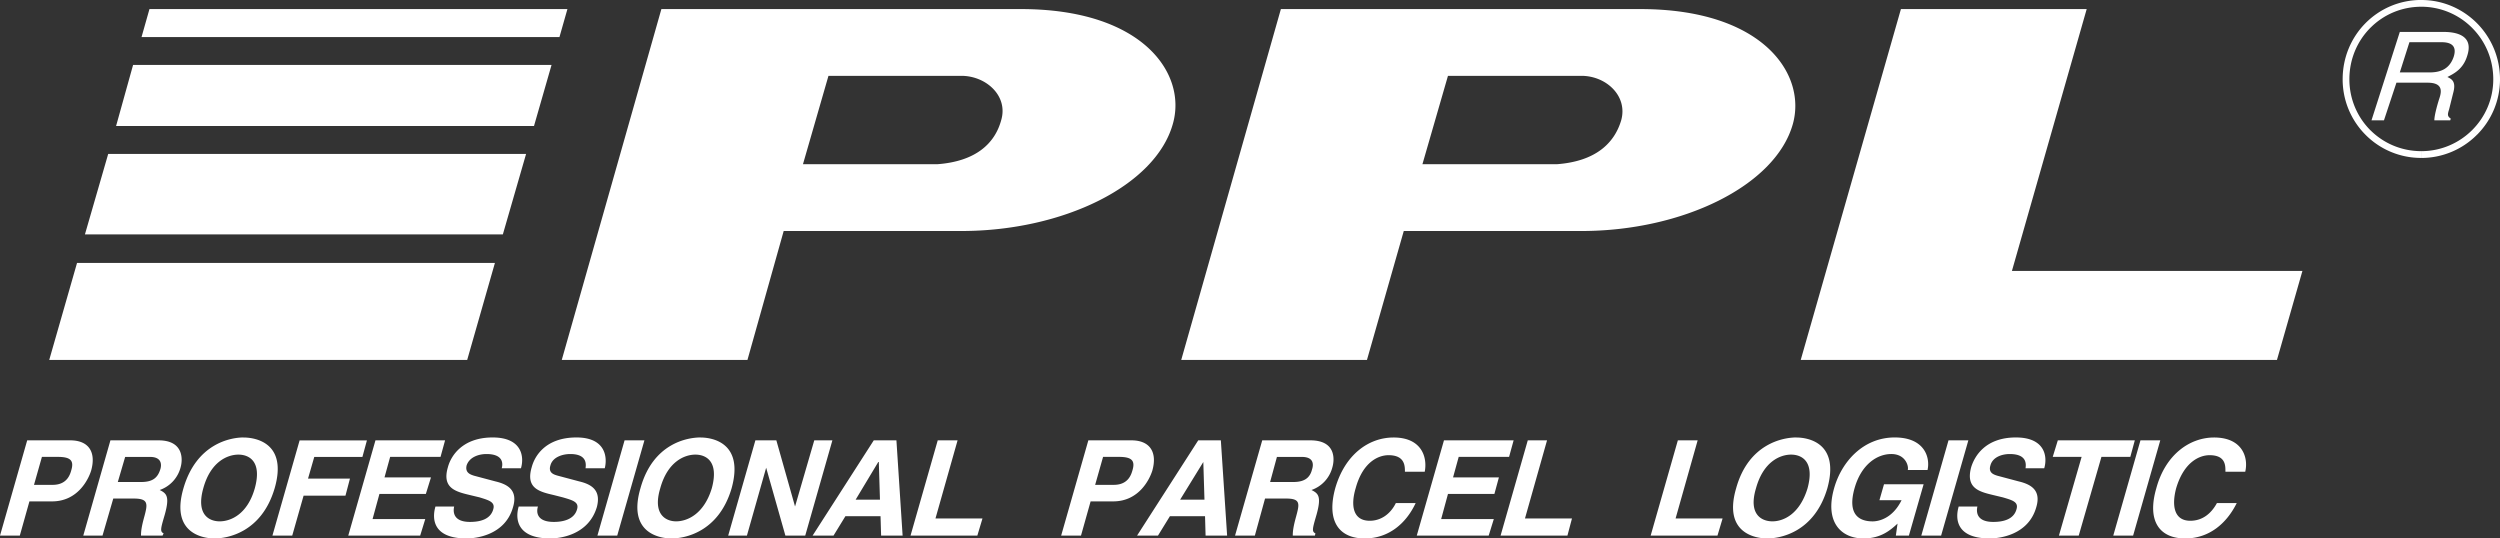 <svg width="65" height="14" fill="none" xmlns="http://www.w3.org/2000/svg"><rect width="100%" height="100%" fill="#333333" stroke="none"/><path fill-rule="evenodd" clip-rule="evenodd" d="m59.863 7.044-.662 2.314H46.819L49.424.236h4.83L52.31 7.044h7.553ZM24.366 4.27h-3.489l.663-2.298H25c.633 0 1.221.519 1.03 1.156-.162.593-.648 1.068-1.664 1.142Zm2.18-4.034h-9.35l-2.59 9.122h4.828l.942-3.352H25c2.635 0 5.035-1.172 5.491-2.774.383-1.305-.766-2.996-3.945-2.996ZM40.473 4.27h-3.49l.664-2.298h3.474c.633 0 1.207.519 1.03 1.156-.176.593-.662 1.068-1.678 1.142ZM42.652.236h-9.349l-2.591 9.122h4.829l.957-3.352h4.623c2.62 0 5.035-1.172 5.491-2.774.369-1.305-.78-2.996-3.96-2.996ZM1.37 12.606c.382 0 .456-.282.485-.385.074-.253-.029-.342-.353-.342H1.09l-.206.727h.485Zm-.854 1.32H0l.707-2.477h1.12c.485 0 .676.311.543.786-.073.237-.353.801-1.015.801h-.59l-.25.89Zm3.15-1.394c.28 0 .427-.089.501-.326.044-.134.03-.326-.265-.326h-.648l-.191.652h.603Zm-.795-1.083h1.252c.647 0 .633.49.574.697a.848.848 0 0 1-.545.594c.177.088.265.163.133.637-.104.356-.133.445-.03.49l-.029.059h-.56c0-.118.015-.238.089-.504.088-.327.103-.46-.28-.46h-.53l-.28.964h-.5l.706-2.477Zm2.842 2.106c.28 0 .72-.178.912-.86.192-.697-.146-.875-.426-.875s-.722.178-.913.874c-.192.683.147.861.427.861Zm.618-2.18c.324 0 1.149.148.81 1.32C6.801 13.85 5.903 14 5.58 14c-.324 0-1.148-.149-.81-1.306.34-1.17 1.237-1.32 1.56-1.32Zm1.561 1.513h1.09l.117-.445h-1.09l.162-.563h1.252l.117-.43H7.79l-.707 2.476h.515l.295-1.038Zm3.68-1.439h-1.81l-.707 2.476h1.87l.132-.43h-1.37l.178-.652h1.207l.133-.43H9.997l.147-.534h1.31l.118-.43Zm.236 1.721c-.03.133-.03.4.412.4.25 0 .53-.06.604-.327.059-.192-.118-.237-.354-.311l-.25-.06c-.368-.088-.736-.178-.574-.726.074-.282.368-.772 1.163-.772.766 0 .825.505.736.801h-.5c.029-.103.059-.37-.398-.37-.191 0-.441.074-.515.296-.045.193.103.238.191.267l.56.149c.31.074.589.222.456.667-.206.742-.986.816-1.207.816-.898 0-.898-.534-.81-.83h.486Zm2.179 0c-.044.133-.044.4.412.4.236 0 .53-.06.604-.327.059-.192-.118-.237-.368-.311l-.236-.06c-.382-.088-.736-.178-.574-.726.074-.282.354-.772 1.163-.772.751 0 .81.505.736.801h-.5c.014-.103.044-.37-.398-.37-.191 0-.456.074-.515.296-.06.193.088.238.191.267l.56.149c.309.074.574.222.456.667-.221.742-.986.816-1.207.816-.898 0-.913-.534-.825-.83h.5Zm2.768-1.721h-.516l-.706 2.476h.515l.707-2.476Zm.825 2.106c.279 0 .72-.178.927-.86.19-.697-.147-.875-.427-.875s-.721.178-.913.874c-.206.683.147.861.412.861Zm.632-2.18c.324 0 1.134.148.81 1.32C18.683 13.85 17.785 14 17.462 14c-.324 0-1.15-.149-.81-1.306.324-1.17 1.222-1.32 1.56-1.32Zm2.96.074h.47l-.706 2.476h-.516l-.5-1.764-.5 1.764h-.487l.707-2.476h.545l.486 1.72.5-1.72Zm1.074 1.542h.633l-.03-.979h-.014l-.589.98Zm-.574.934h-.544l1.59-2.476h.589l.161 2.476h-.559l-.015-.504h-.913l-.309.504Zm3.225-2.476h-.516l-.707 2.476h1.737l.133-.444h-1.222l.575-2.032Zm4.063 1.157c.383 0 .456-.282.486-.385.074-.253-.03-.342-.354-.342h-.412l-.206.727h.486Zm-.854 1.32h-.516l.707-2.477h1.12c.485 0 .677.311.544.786-.074.237-.354.801-1.016.801h-.589l-.25.89Zm2.577-.935h.633l-.03-.979-.603.98Zm-.575.934h-.544l1.59-2.476h.588l.163 2.476h-.56l-.014-.504h-.913l-.31.504Zm3.519-1.393c.265 0 .427-.089.486-.326.044-.134.044-.326-.266-.326H33.2l-.177.652h.604Zm-.81-1.083h1.252c.662 0 .633.49.574.697a.849.849 0 0 1-.545.594c.177.088.265.163.133.637-.103.356-.133.445-.03.49l-.014.059h-.575c0-.118.015-.238.089-.504.088-.327.117-.46-.265-.46h-.545l-.265.964h-.515l.707-2.477Zm4.226.816c.073-.37-.074-.89-.81-.89-.648 0-1.266.445-1.517 1.32-.235.86.103 1.305.766 1.305.619 0 1.075-.385 1.325-.92h-.515c-.147.297-.398.46-.678.46-.441 0-.5-.4-.367-.845.19-.697.603-.86.854-.86.427 0 .427.281.427.43h.515Zm2.193-.386h-1.31l-.147.534h1.192l-.117.43h-1.207l-.177.652h1.369l-.133.43h-1.87l.707-2.476h1.811l-.118.43Zm.413 1.602h1.222l-.118.445h-1.738l.707-2.477h.501l-.574 2.032Zm3.916 0h1.222l-.133.445h-1.737l.707-2.477h.515l-.574 2.032Zm2.518.074c.28 0 .706-.178.913-.86.19-.697-.148-.875-.428-.875s-.72.178-.912.874c-.206.683.147.861.427.861Zm.618-2.18c.324 0 1.134.148.81 1.32C47.172 13.85 46.274 14 45.95 14c-.325 0-1.15-.149-.81-1.306.324-1.17 1.236-1.32 1.56-1.32Zm2.164 1.631h.575c-.25.505-.633.55-.751.55-.354 0-.663-.179-.471-.861.176-.623.588-.89.956-.89s.457.311.428.415h.514c.074-.34-.088-.846-.853-.846-.825 0-1.384.638-1.576 1.32-.25.876.177 1.306.766 1.306.456 0 .706-.223.883-.386l-.044.312h.339l.383-1.335h-1.03l-.119.415Zm2.312-1.557h-.516l-.707 2.476h.515l.708-2.476Zm.235 1.721c-.03.133-.03.4.413.4.25 0 .53-.06.603-.327.06-.192-.103-.237-.353-.311l-.25-.06c-.368-.088-.722-.178-.574-.726.087-.282.367-.772 1.162-.772.766 0 .825.505.737.801h-.486c.014-.103.044-.37-.412-.37-.192 0-.442.074-.501.296-.059.193.088.238.177.267l.56.149c.308.074.588.222.456.667-.207.742-.987.816-1.208.816-.898 0-.898-.534-.81-.83h.486Zm2.636.755h-.516l.59-2.046h-.751l.132-.43h2.002l-.117.43h-.751l-.59 2.046Zm1.412 0h-.515l.707-2.476h.515l-.706 2.476Zm2.916-1.66c.088-.37-.074-.89-.81-.89-.633 0-1.266.445-1.502 1.32-.25.86.089 1.305.751 1.305.619 0 1.075-.385 1.34-.92h-.515c-.162.297-.398.46-.692.46-.427 0-.486-.4-.368-.845.206-.697.619-.86.868-.86.427 0 .413.281.413.43h.515ZM12.147 9.358l.721-2.522H2.003L1.28 9.358h10.866Zm1.737-6.082.456-1.587H3.46l-.442 1.587h10.866Zm-.81 2.819.604-2.092H2.813l-.605 2.092h10.866ZM14.546.963l.207-.727H3.886L3.68.963h10.865ZM62.954 3.93v.176-.176Zm-1.325-.546c.337.337.804.546 1.325.546v.176a2.03 2.03 0 0 1-1.448-.599l.123-.123Zm-.545-1.323c0 .517.207.984.544 1.323l-.122.123a2.038 2.038 0 0 1-.597-1.446h.175Zm0 0h-.175.175Zm0 0h-.175.175Zm.544-1.336c-.337.34-.544.81-.544 1.335h-.175c0-.573.227-1.088.596-1.46l.123.125Zm1.327-.55c-.521 0-.99.21-1.326.55L61.505.6c.37-.372.88-.601 1.45-.601v.176Zm0 0V0v.176Zm0 0V0v.176Zm1.32.55a1.86 1.86 0 0 0-1.32-.55V0c.561 0 1.072.229 1.443.6l-.123.125Zm.55 1.335c0-.524-.21-.995-.55-1.335L64.398.6c.37.372.602.888.602 1.46h-.174Zm0 0H65h-.174Zm0 0H65v.001h-.174Zm-.55 1.323c.34-.338.55-.805.55-1.322H65c0 .565-.23 1.077-.601 1.446l-.123-.124Zm-1.32.547c.513 0 .981-.209 1.32-.547l.123.124a2.04 2.04 0 0 1-1.443.6V3.93Zm0 0v.176-.176Zm-.56-2.047h.766c.25 0 .515-.06.633-.401.117-.356-.162-.385-.324-.385h-.825l-.25.786Zm-.412 1.245h-.324L62.395.83h1.134c.412 0 .78.133.618.622-.103.341-.338.46-.515.55.118.058.236.118.147.43l-.103.415c-.044.133-.044.177.044.237l-.014.044h-.413c0-.148.103-.489.133-.578.059-.178.088-.4-.309-.4h-.81l-.324.978Z" fill="#fff"/></svg>